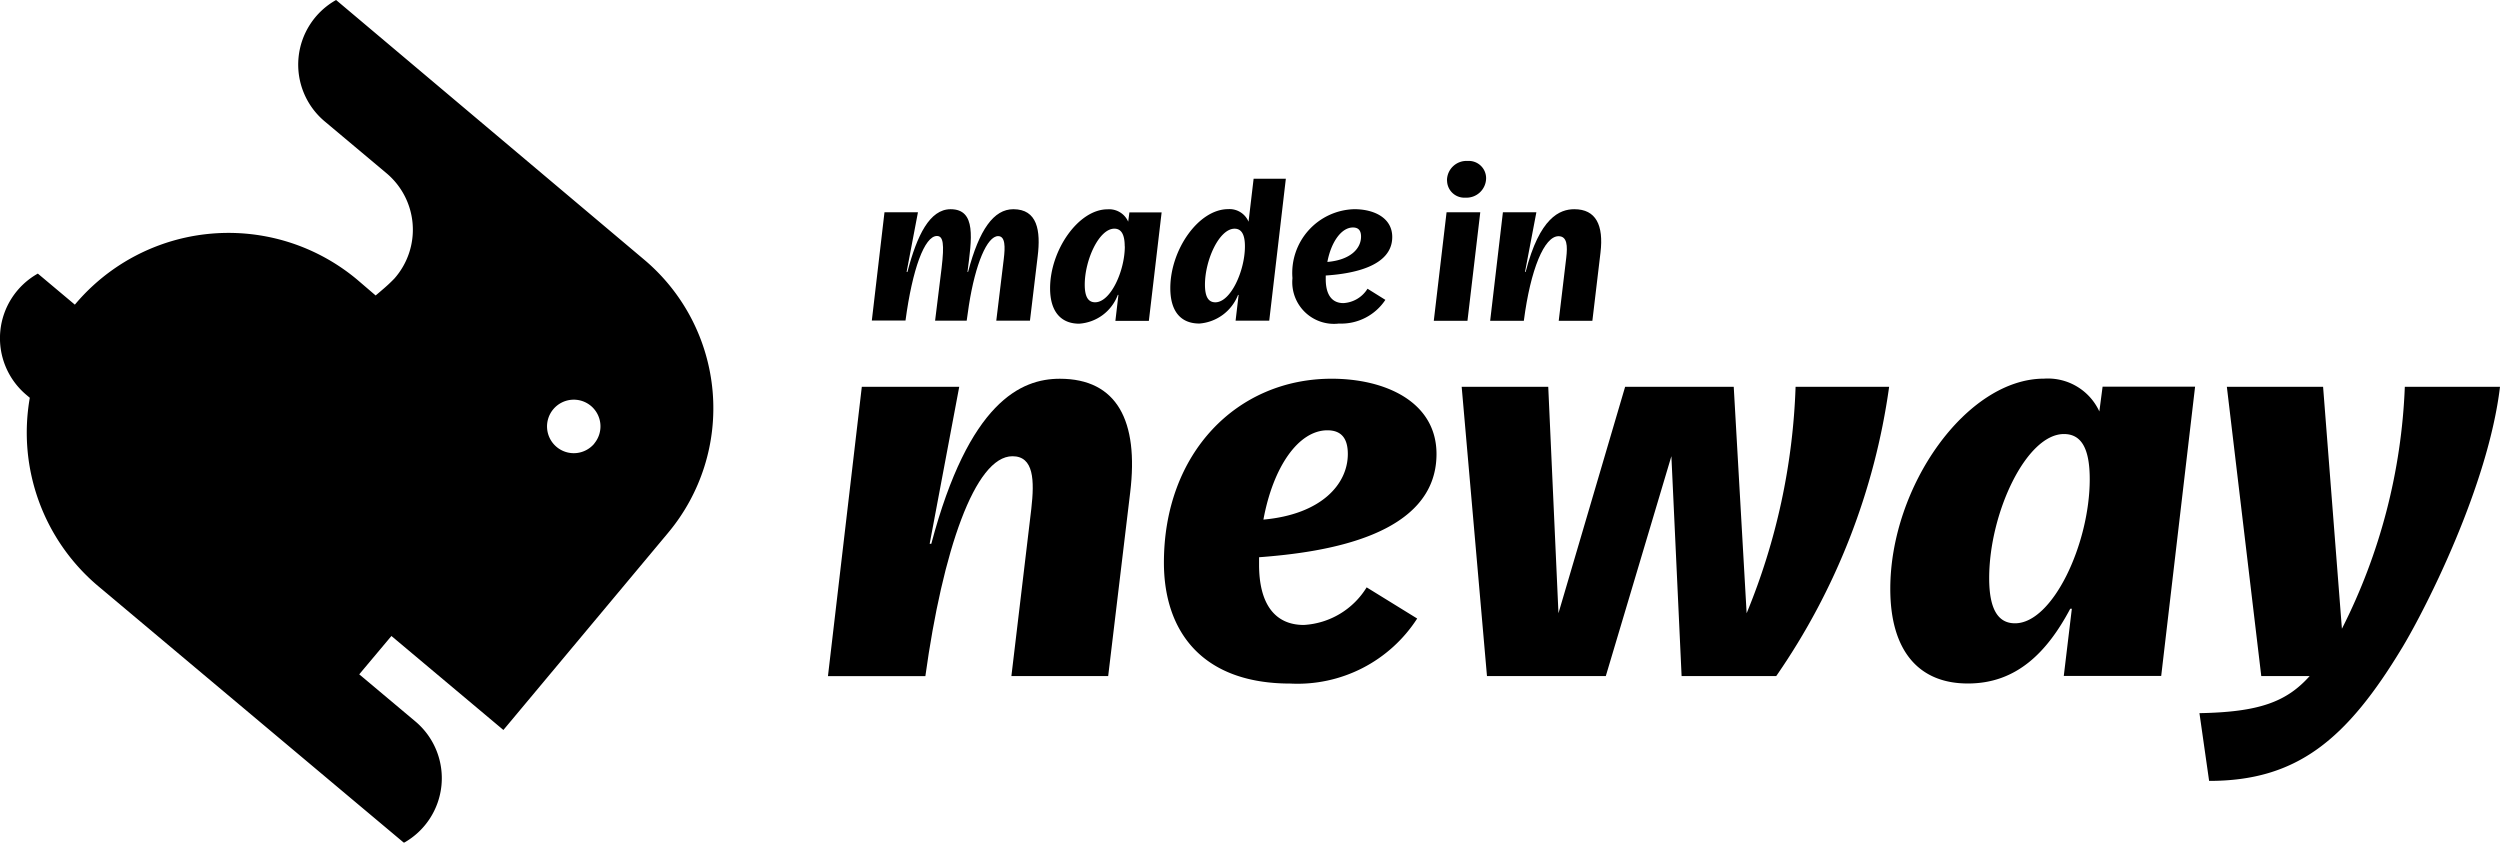 <?xml version="1.0" encoding="UTF-8"?>
<svg xmlns="http://www.w3.org/2000/svg" viewBox="0 0 94.951 31.999" style="fill: rgb(0, 0, 0);">
    <g transform="translate(-1606.877 -928.056)">
        <g transform="translate(1606.877 928.056)">
            <g transform="translate(31.446 14.384)">
                <path d="M1684.814,963.425h3.7l-1.123,5.963h.062c1.429-5.391,3.41-6.269,4.88-6.269,2.185,0,3,1.614,2.675,4.309l-.837,6.984h-3.676l.756-6.35c.123-1.082.1-2-.715-2-1.429,0-2.654,3.614-3.308,8.351h-3.7Z"
                      transform="translate(-1683.528 -963.118)" class="a"></path>
                <path d="M1722.332,971.042l1.919,1.184a5.406,5.406,0,0,1-4.819,2.47c-3.349,0-4.8-1.98-4.8-4.594,0-4.166,2.777-6.984,6.371-6.984,2.042,0,3.982.879,3.982,2.859,0,3.124-4.268,3.737-6.739,3.921v.286c0,1.449.572,2.286,1.7,2.286A3,3,0,0,0,1722.332,971.042Zm-3.921-2.573c2.205-.2,3.206-1.348,3.206-2.492,0-.592-.245-.9-.776-.9C1719.739,965.079,1718.779,966.468,1718.411,968.469Z"
                      transform="translate(-1701.872 -963.118)" class="a"></path>
                <path d="M1742.2,963.866h3.288l.388,8.6,2.532-8.6h4.125l.49,8.6a24.692,24.692,0,0,0,1.859-8.6h3.553a25.425,25.425,0,0,1-4.288,10.986h-3.594l-.388-8.351-2.491,8.351h-4.513Z"
                      transform="translate(-1718.131 -963.559)" class="a"></path>
                <path d="M1781.878,971.1c0-3.9,2.9-7.985,5.84-7.985a2.151,2.151,0,0,1,2.1,1.246l.123-.94h3.513l-1.287,10.986h-3.7l.306-2.552h-.061c-.878,1.654-2.042,2.838-3.88,2.838C1782.96,974.7,1781.878,973.451,1781.878,971.1Zm7.575-4.166c0-1.184-.327-1.715-.98-1.715-1.43,0-2.839,3-2.839,5.473,0,1.164.327,1.715.98,1.715C1788.045,972.41,1789.453,969.387,1789.453,966.937Z"
                      transform="translate(-1741.53 -963.118)" class="a"></path>
                <path d="M1821.916,963.866c-.449,3.758-2.8,8.372-3.676,9.842-2.144,3.574-4.043,5.126-7.372,5.126l-.367-2.573c2.267-.04,3.308-.428,4.186-1.409h-1.838l-1.307-10.986h3.655l.715,9.189a22.194,22.194,0,0,0,2.389-9.189Z"
                      transform="translate(-1758.411 -963.559)" class="a"></path>
            </g>
            <path d="M1631.361,937.933l-11.719-9.877a2.813,2.813,0,0,0-.438,4.606l2.352,1.973a2.8,2.8,0,0,1,.3,4,6,6,0,0,1-.457.426c-.14.122-.255.217-.255.217l-.7-.6a7.612,7.612,0,0,0-10.724.949l-1.406-1.18h0a2.813,2.813,0,0,0-.438,4.605l.133.112a7.624,7.624,0,0,0,2.64,7.189l9.529,8v0l2.041,1.712a2.813,2.813,0,0,0,.438-4.605l-2.136-1.793,1.222-1.456,4.253,3.57,6.253-7.485A7.374,7.374,0,0,0,1631.361,937.933Zm-1.913,6.972a1.016,1.016,0,1,1-.125-1.431A1.016,1.016,0,0,1,1629.448,944.9Z"
                  transform="translate(-1606.877 -928.056)" class="a"></path>
        </g>
        <g transform="translate(1639.985 934.169)">
            <path d="M1688.065,947.541h1.271l-.431,2.265h.032c.361-1.387.846-2.381,1.64-2.381.986,0,.8,1.14.64,2.381h.023c.423-1.611.978-2.381,1.718-2.381.909,0,1.048.8.924,1.8l-.292,2.434h-1.279l.285-2.349c.054-.447.062-.863-.215-.863-.416,0-.863,1.048-1.11,2.627l-.084.585h-1.2l.247-2c.108-.917.062-1.217-.177-1.217-.471,0-.932,1.256-1.194,3.212h-1.279Z"
                  transform="translate(-1687.58 -945.592)" class="a"></path>
            <path d="M1704.1,950.429c0-1.449,1.078-3,2.18-3a.79.79,0,0,1,.786.469l.046-.353h1.224l-.485,4.12h-1.271l.115-.986h-.023a1.688,1.688,0,0,1-1.471,1.094C1704.5,951.77,1704.1,951.3,1704.1,950.429Zm2.834-1.595c0-.462-.138-.67-.393-.67-.585,0-1.125,1.194-1.125,2.126,0,.461.132.67.393.67C1706.4,950.961,1706.938,949.766,1706.938,948.834Z"
                  transform="translate(-1697.325 -945.592)" class="a"></path>
            <path d="M1715.225,948.76c0-1.455,1.07-3,2.2-3a.782.782,0,0,1,.771.478l.193-1.633h1.224l-.631,5.392h-1.278l.115-.978h-.022a1.719,1.719,0,0,1-1.464,1.086C1715.626,950.108,1715.225,949.646,1715.225,948.76Zm2.834-1.587c0-.462-.138-.67-.393-.67-.585,0-1.125,1.194-1.125,2.126,0,.461.132.67.393.67C1717.52,949.3,1718.059,948.1,1718.059,947.173Z"
                  transform="translate(-1703.884 -943.93)" class="a"></path>
            <path d="M1729.383,950.445l.678.423a2.011,2.011,0,0,1-1.765.9,1.583,1.583,0,0,1-1.764-1.725,2.422,2.422,0,0,1,2.35-2.619c.74,0,1.44.323,1.44,1.056,0,1.139-1.555,1.4-2.526,1.463v.139c0,.585.231.909.67.909A1.152,1.152,0,0,0,1729.383,950.445Zm-1.525-1.017c.879-.077,1.279-.508,1.279-.962,0-.224-.092-.347-.307-.347C1728.39,948.118,1728,948.673,1727.858,949.427Z"
                  transform="translate(-1710.552 -945.592)" class="a"></path>
            <path d="M1740.9,949.026h-1.279l.485-4.12h1.28Zm-.778-5.33a.741.741,0,0,1,.786-.74.657.657,0,0,1,.7.655.746.746,0,0,1-.786.739A.656.656,0,0,1,1740.125,943.7Z"
                  transform="translate(-1718.273 -942.956)" class="a"></path>
            <path d="M1745.318,947.541h1.271l-.431,2.265h.024c.531-2.072,1.3-2.381,1.848-2.381.824,0,1.118.609.994,1.649l-.308,2.588h-1.278l.285-2.388c.054-.454.039-.824-.293-.824-.539,0-1.063,1.256-1.317,3.212h-1.279Z"
                  transform="translate(-1721.345 -945.592)" class="a"></path>
        </g>
    </g>
</svg>
